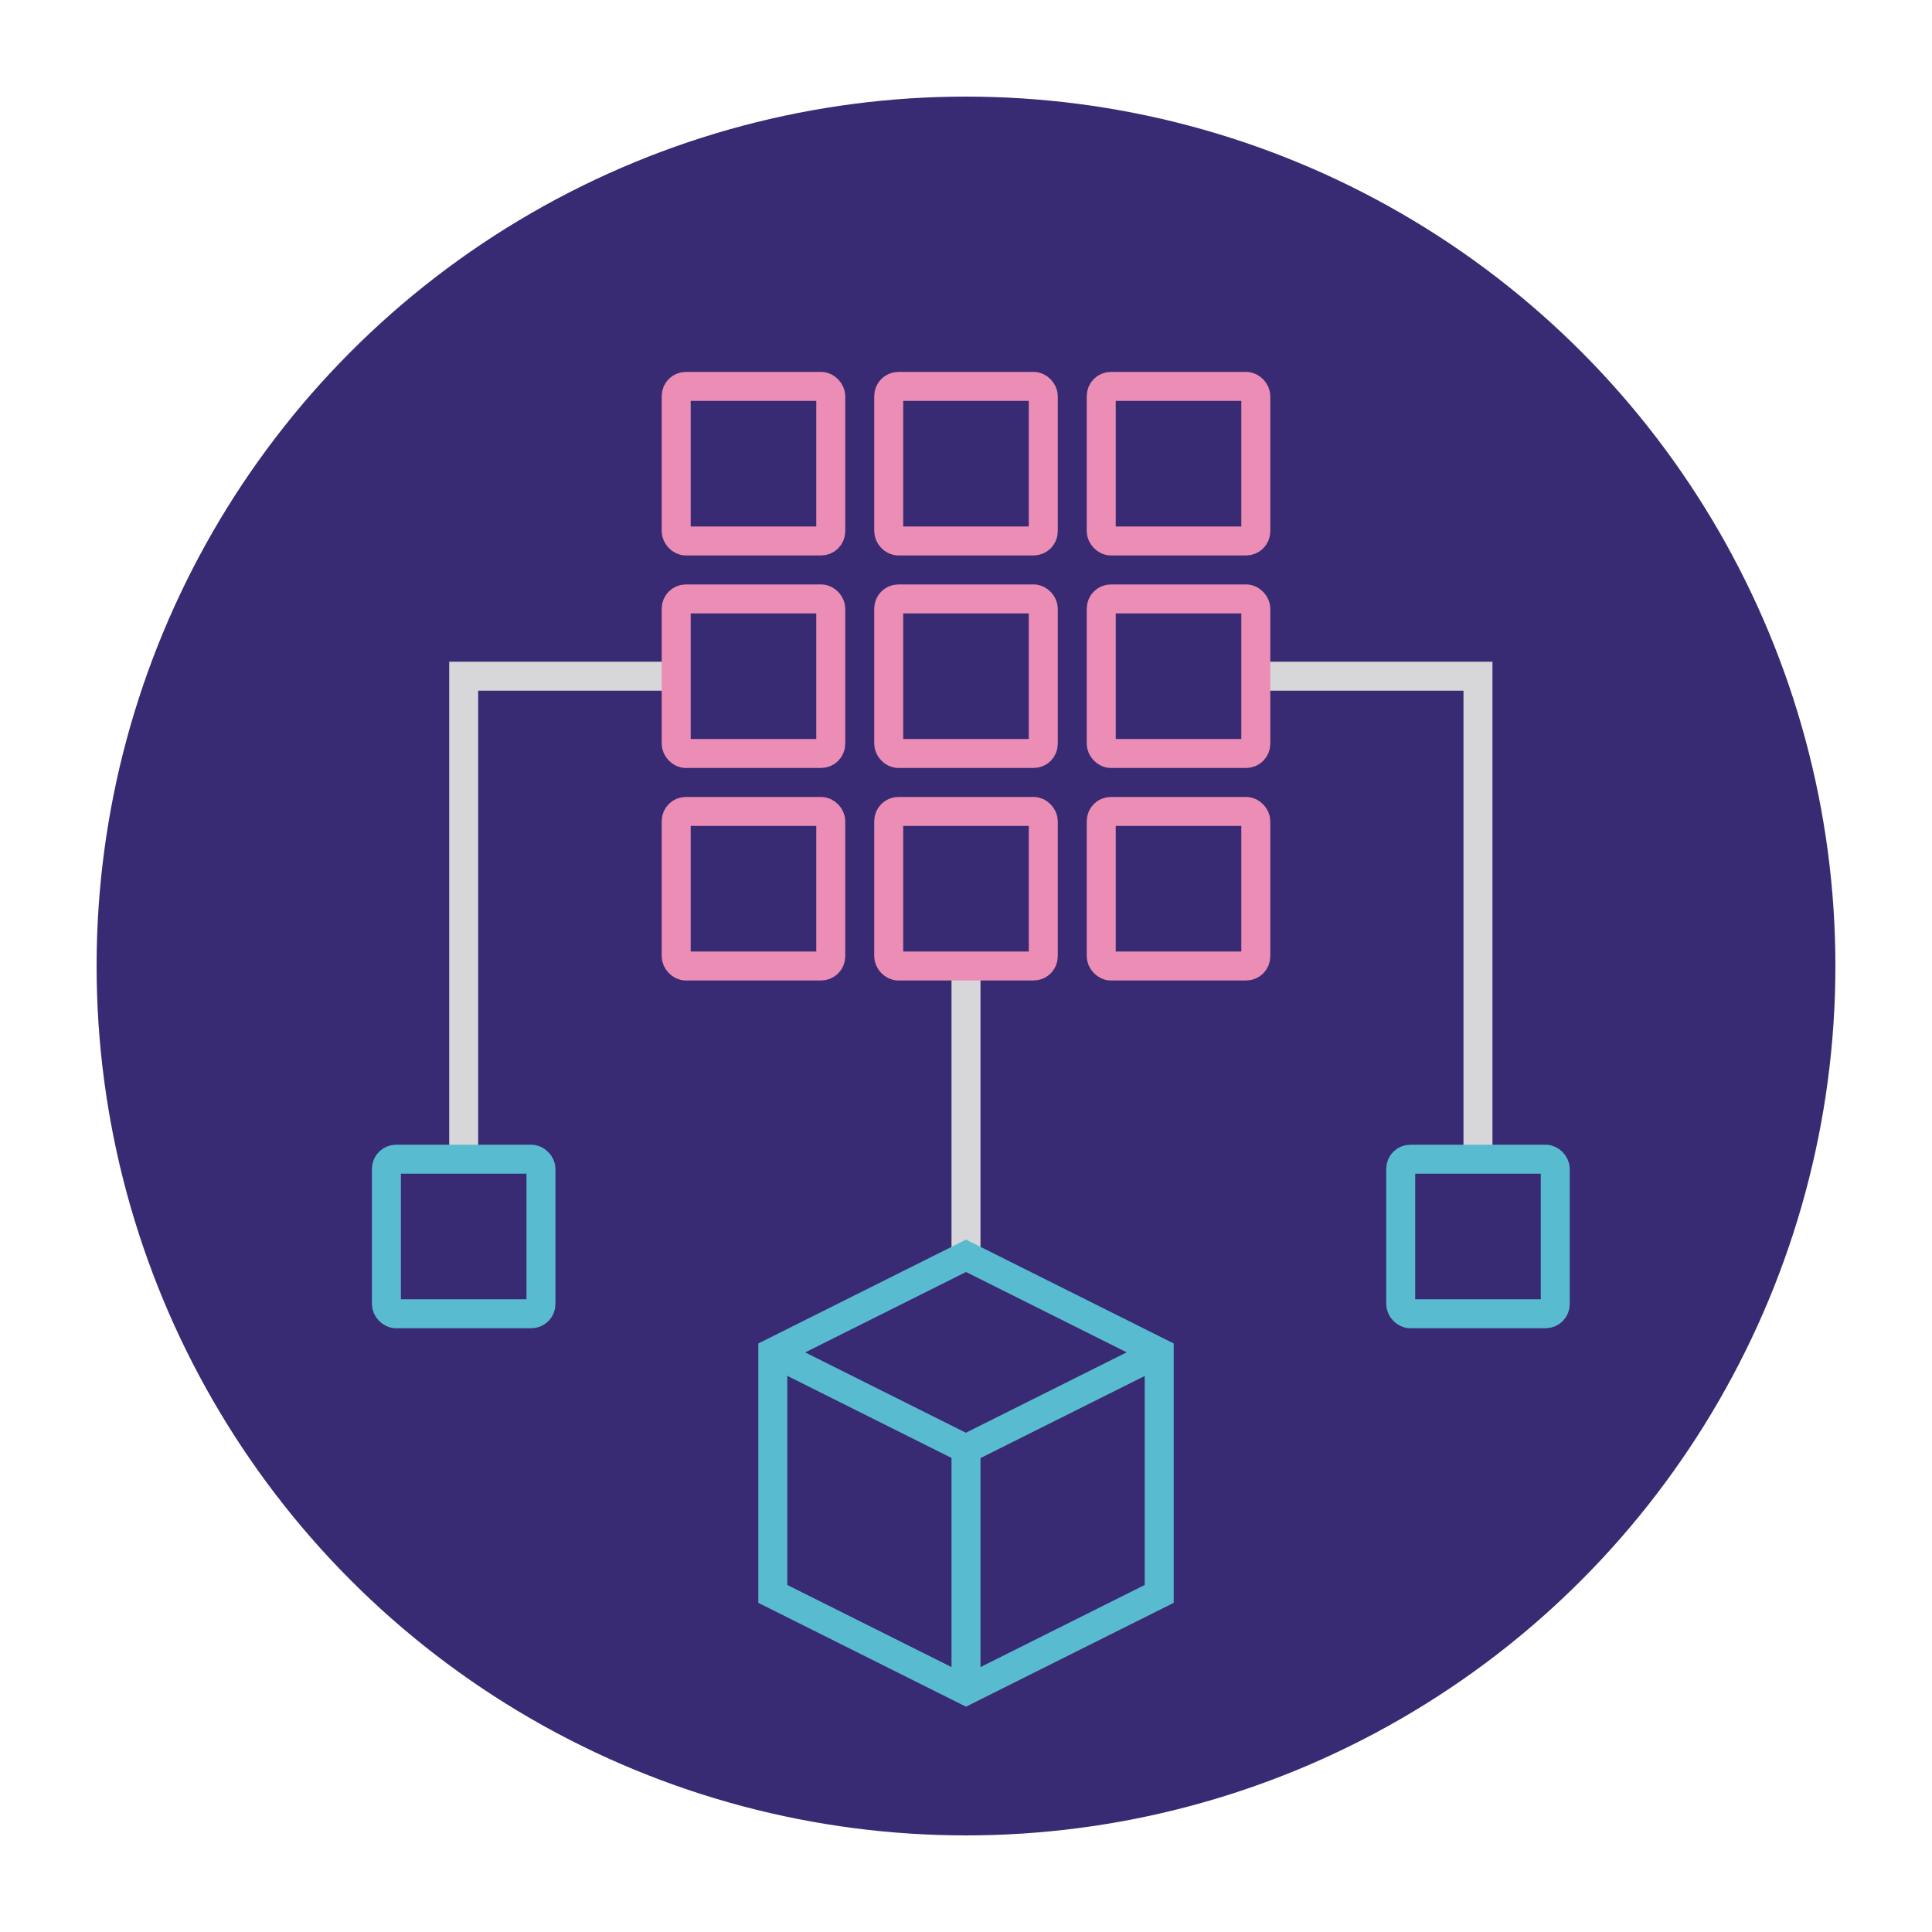 <svg width="200" height="200" version="1.1" xmlns="http://www.w3.org/2000/svg">
    <circle cx="100" cy="100" r="90" fill="#382b73" />

    <polyline points="70, 70 48, 70 48, 120" stroke="#d7d6d9" stroke-width="3" fill="none" />
    
    <polyline points="130, 70 153, 70 153, 120" stroke="#d7d6d9" stroke-width="3" fill="none" />

    <line x1="100" x2="100" y1="100" y2="130" stroke="#d7d6d9" stroke-width="3" />
    
    <rect x="92" y="40" width="16" height="16" stroke="#ec8db5" stroke-width="3" fill="none" rx="1" ry="1" />
    <rect x="92" y="62" width="16" height="16" stroke="#ec8db5" stroke-width="3" fill="none" rx="1" ry="1" />
    <rect x="92" y="84" width="16" height="16" stroke="#ec8db5" stroke-width="3" fill="none" rx="1" ry="1" />
    
    <rect x="70" y="40" width="16" height="16" stroke="#ec8db5" stroke-width="3" fill="none" rx="1" ry="1" />
    <rect x="70" y="62" width="16" height="16" stroke="#ec8db5" stroke-width="3" fill="none" rx="1" ry="1" />
    <rect x="70" y="84" width="16" height="16" stroke="#ec8db5" stroke-width="3" fill="none" rx="1" ry="1" />
    
    <rect x="114" y="40" width="16" height="16" stroke="#ec8db5" stroke-width="3" fill="none" rx="1" ry="1" />
    <rect x="114" y="62" width="16" height="16" stroke="#ec8db5" stroke-width="3" fill="none" rx="1" ry="1" />
    <rect x="114" y="84" width="16" height="16" stroke="#ec8db5" stroke-width="3" fill="none" rx="1" ry="1" />

    <rect x="40" y="120" width="16" height="16" stroke="#59bbd0" stroke-width="3" fill="none" rx="1" ry="1" />
    <rect x="145" y="120" width="16" height="16" stroke="#59bbd0" stroke-width="3" fill="none" rx="1" ry="1" />

    <polygon points="100, 130 120, 140 120, 165 100, 175 80, 165 80, 140 100, 130" stroke="#59bbd0" stroke-width="3" fill="none" />
    <line x1="120" x2="100" y1="140" y2="150" stroke="#59bbd0" stroke-width="3" />
    <line x1="80" x2="100" y1="140" y2="150" stroke="#59bbd0" stroke-width="3" />
    <line x1="120" x2="100" y1="140" y2="150" stroke="#59bbd0" stroke-width="3" />
    <line x1="100" x2="100" y1="175" y2="150" stroke="#59bbd0" stroke-width="3" />
</svg>
